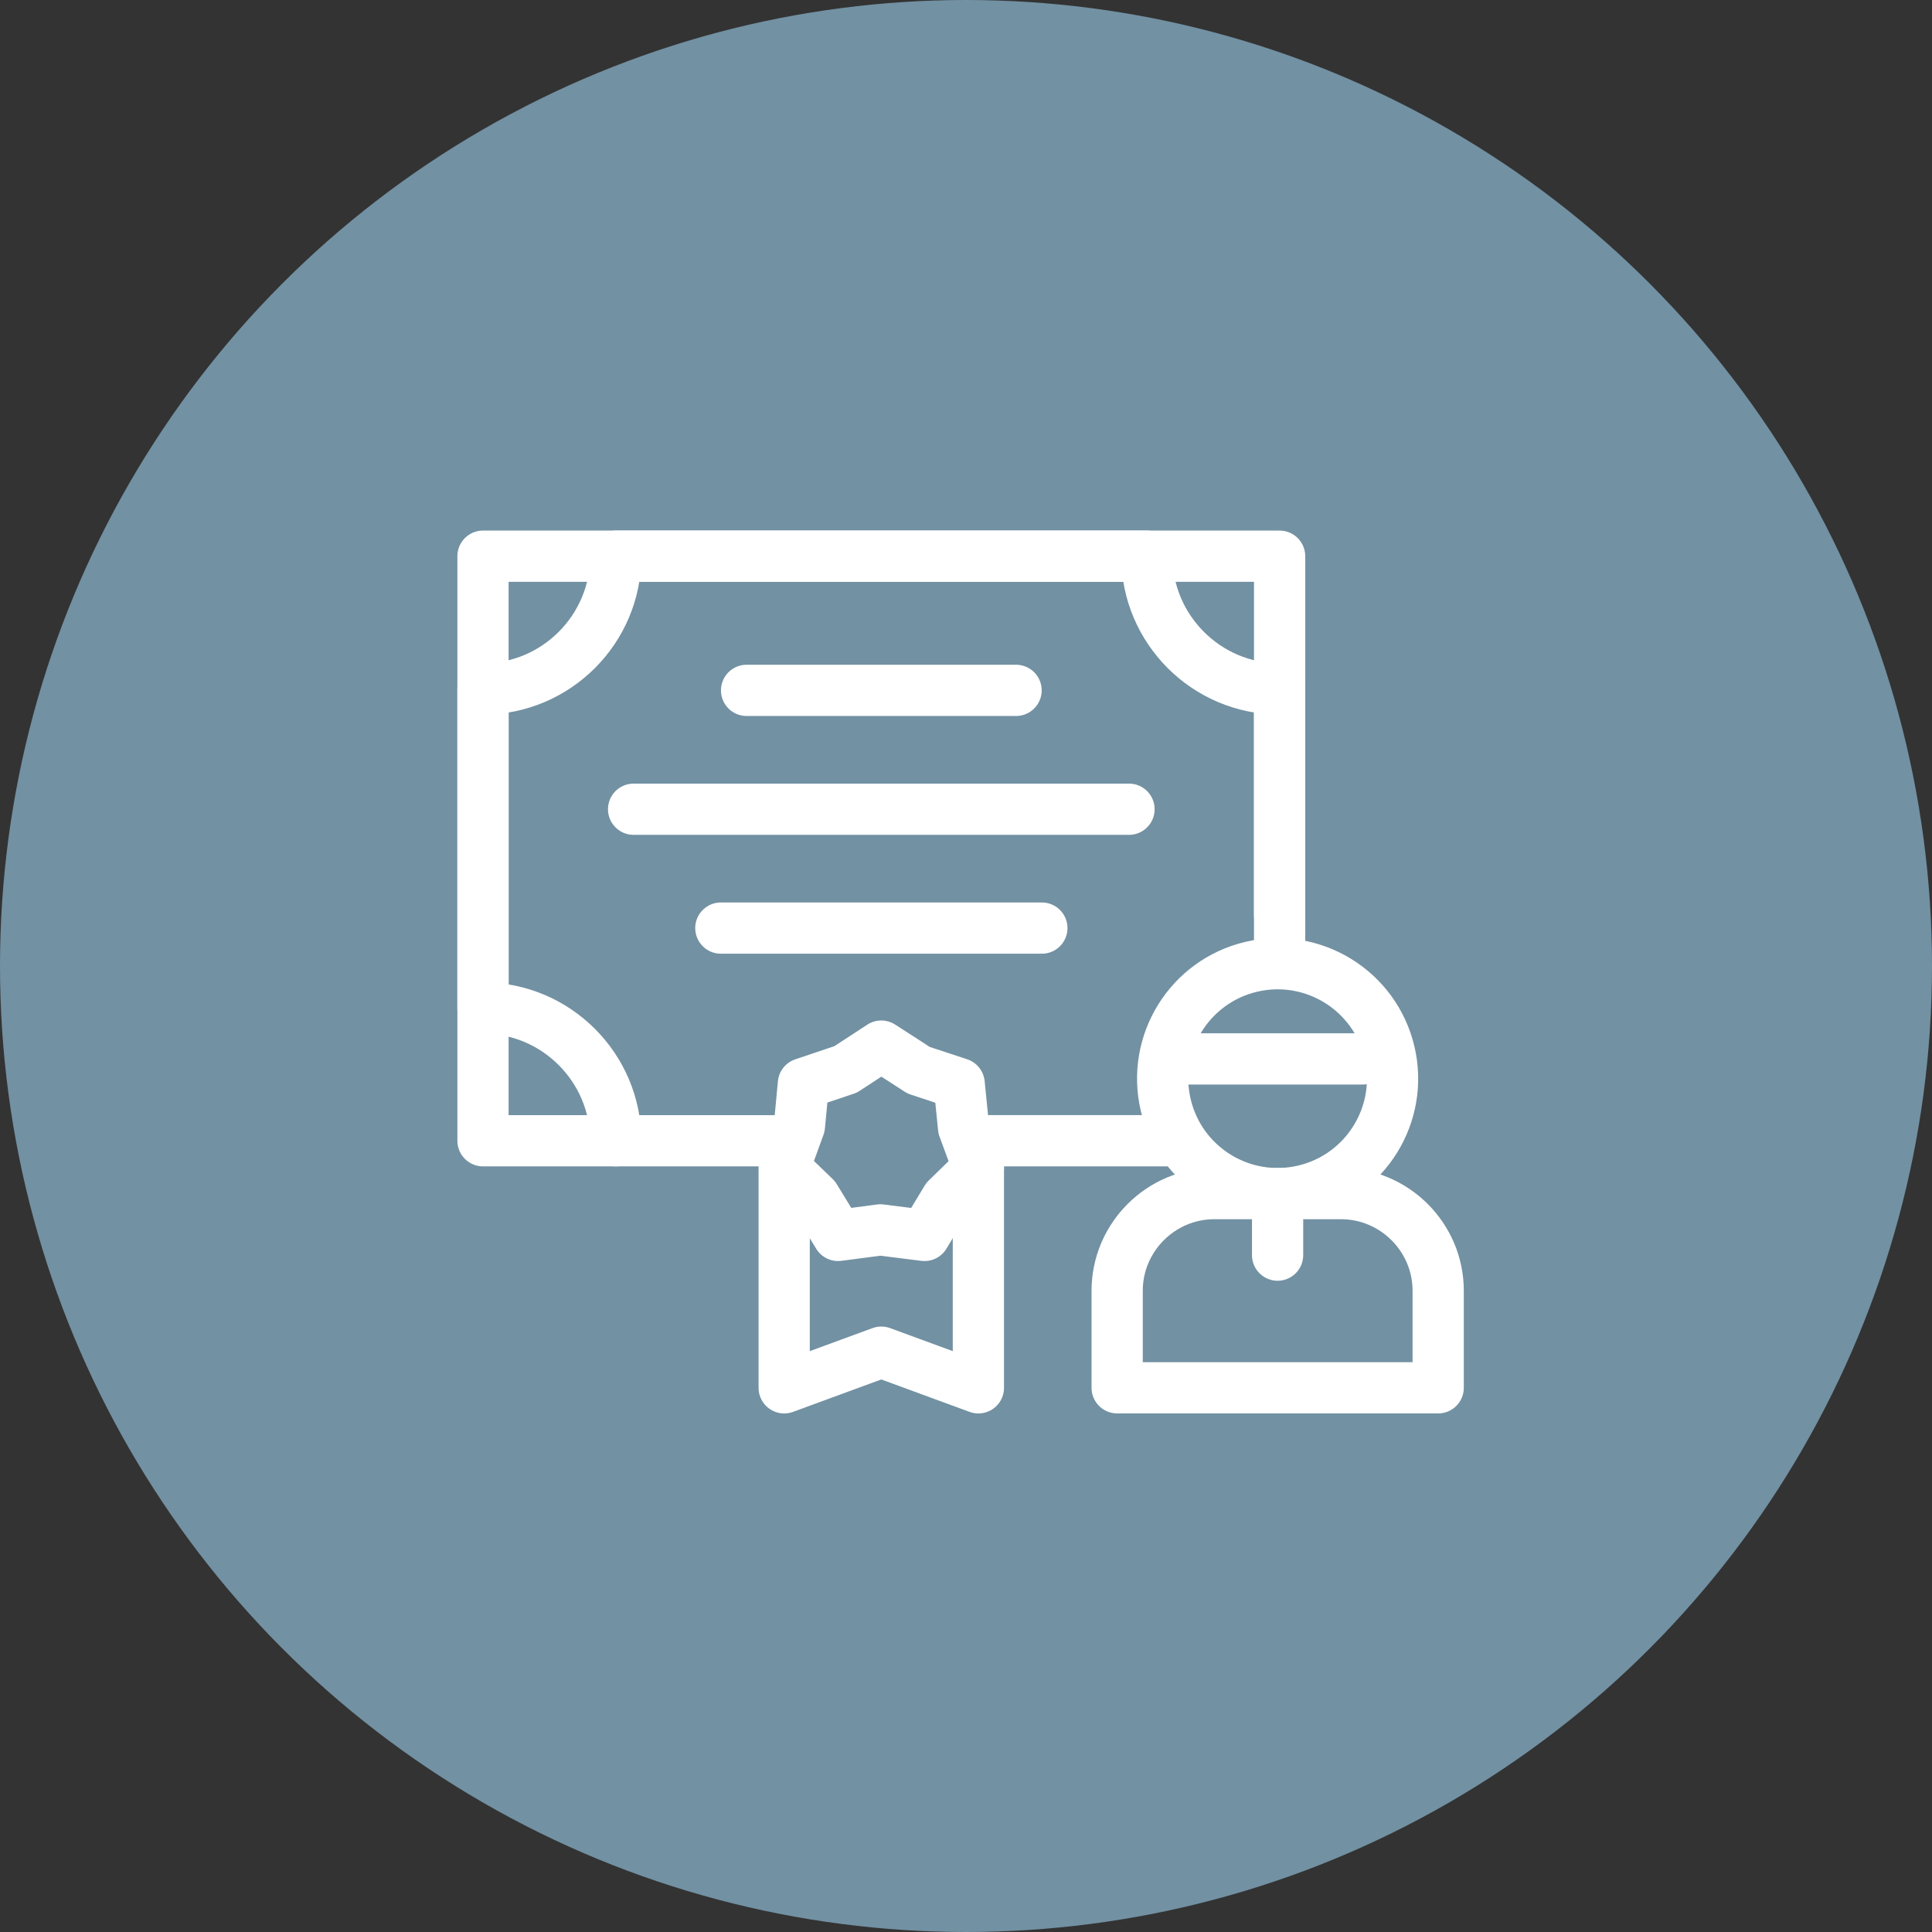 <svg width="132" height="132" viewBox="0 0 132 132" fill="none" xmlns="http://www.w3.org/2000/svg">
<rect x="0" y="0" width="132" height="132" fill="#333333" stroke="none"/>
<circle cx="66" cy="66" r="66" fill="#7291A3"/>
<path d="M87.427 65.599V38H33V77.94H53.986" stroke="white" stroke-width="3.5" stroke-miterlimit="22.926" stroke-linecap="round" stroke-linejoin="round"/>
<path d="M66.578 77.938H80.253" stroke="white" stroke-width="3.5" stroke-miterlimit="22.926" stroke-linecap="round" stroke-linejoin="round"/>
<path d="M89.095 81.339C93.316 80.343 95.929 76.113 94.933 71.892C93.936 67.672 89.707 65.058 85.486 66.055C81.265 67.052 78.652 71.281 79.648 75.502C80.645 79.722 84.874 82.336 89.095 81.339Z" stroke="white" stroke-width="3.5" stroke-miterlimit="22.926" stroke-linecap="round" stroke-linejoin="round"/>
<path d="M87.289 82.438V85.755" stroke="white" stroke-width="3.5" stroke-miterlimit="22.926" stroke-linecap="round" stroke-linejoin="round"/>
<path d="M80.93 72.348H93.115" stroke="white" stroke-width="3.5" stroke-miterlimit="22.926" stroke-linecap="round" stroke-linejoin="round"/>
<path fill-rule="evenodd" clip-rule="evenodd" d="M76.328 94.819H98.261V88.185C98.261 84.536 95.275 81.551 91.627 81.551H82.962C79.314 81.551 76.328 84.537 76.328 88.185V94.819Z" stroke="white" stroke-width="3.5" stroke-miterlimit="22.926" stroke-linecap="round" stroke-linejoin="round"/>
<path d="M42.071 77.94C42.071 72.944 37.996 68.869 33 68.869V47.071C37.996 47.071 42.071 42.996 42.071 38H78.356C78.356 42.996 82.431 47.071 87.427 47.071V62.506" stroke="white" stroke-width="3.5" stroke-miterlimit="22.926" stroke-linecap="round" stroke-linejoin="round"/>
<path d="M51.008 47.168H69.421" stroke="white" stroke-width="3.5" stroke-miterlimit="22.926" stroke-linecap="round" stroke-linejoin="round"/>
<path d="M43.289 55.289H77.137" stroke="white" stroke-width="3.5" stroke-miterlimit="22.926" stroke-linecap="round" stroke-linejoin="round"/>
<path d="M66.846 79.789V94.821L60.212 92.384L53.578 94.821V80.084" stroke="white" stroke-width="3.5" stroke-miterlimit="22.926" stroke-linecap="round" stroke-linejoin="round"/>
<path fill-rule="evenodd" clip-rule="evenodd" d="M60.212 71.473L62.767 73.123L65.532 74.035L65.835 77.061L66.846 79.792L64.669 81.915L63.165 84.408L60.147 84.03L57.26 84.408L55.674 81.813L53.578 79.792L54.619 76.934L54.892 74.035L57.775 73.066L60.212 71.473Z" stroke="white" stroke-width="3.5" stroke-miterlimit="22.926" stroke-linecap="round" stroke-linejoin="round"/>
<path d="M49.25 63.41H71.183" stroke="white" stroke-width="3.5" stroke-miterlimit="22.926" stroke-linecap="round" stroke-linejoin="round"/>
</svg>
